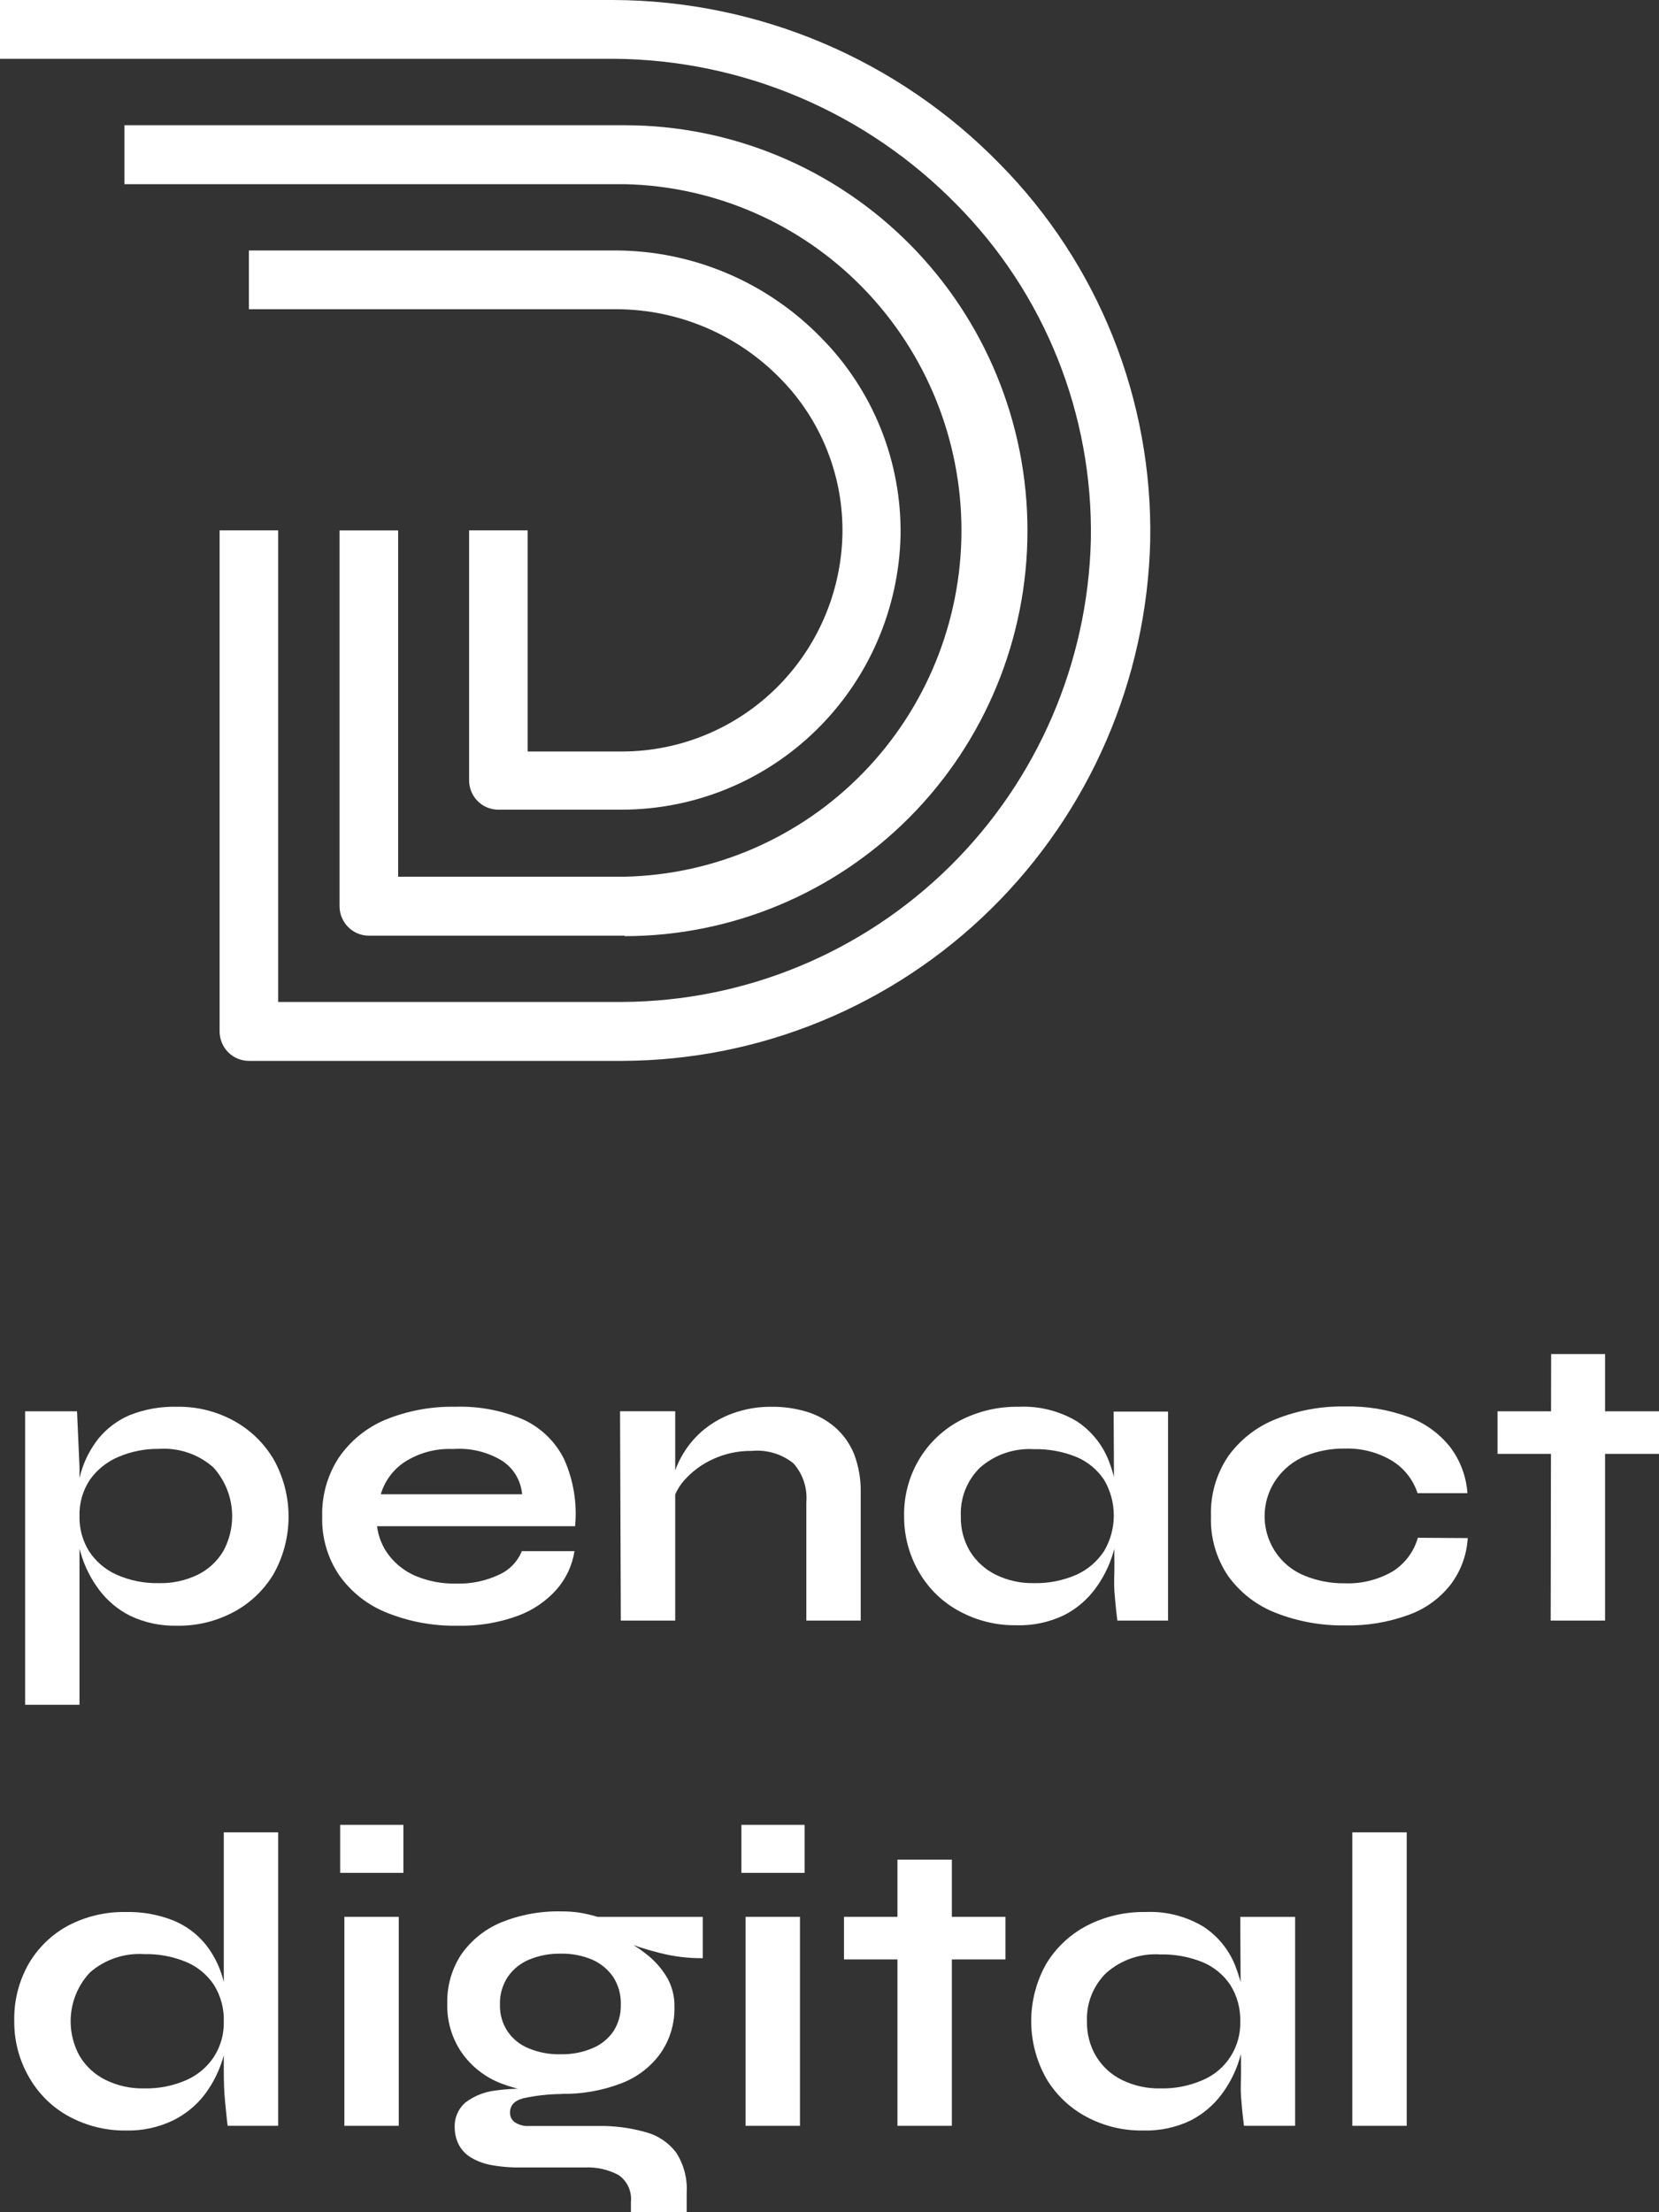 <svg width="84" height="112" viewBox="0 0 84 112" fill="none" xmlns="http://www.w3.org/2000/svg">
<rect x="0" y="0" width="84" height="112" fill="#333333" stroke="none"/>
<g clip-path="url(#clip0_216_117)">
<path d="M31.513 40.991H25.235C25.041 40.992 24.848 40.955 24.668 40.881C24.488 40.807 24.325 40.697 24.187 40.559C24.049 40.422 23.94 40.258 23.865 40.077C23.791 39.896 23.752 39.703 23.752 39.507V26.851H26.718V38.047H31.536C34.446 38.033 37.235 36.878 39.312 34.827C41.388 32.776 42.588 29.991 42.655 27.064C42.683 25.604 42.42 24.153 41.881 22.797C41.342 21.441 40.538 20.207 39.516 19.169C38.437 18.063 37.15 17.183 35.73 16.58C34.311 15.977 32.787 15.663 31.246 15.656H12.602V12.68H31.183C33.117 12.687 35.03 13.08 36.812 13.836C38.594 14.592 40.209 15.697 41.564 17.085C42.87 18.401 43.9 19.967 44.593 21.691C45.285 23.415 45.627 25.261 45.598 27.12C45.51 30.823 43.988 34.345 41.357 36.936C38.726 39.527 35.194 40.982 31.513 40.991Z" fill="white"/>
<path d="M31.513 53.71H12.602C12.209 53.71 11.831 53.553 11.553 53.273C11.275 52.993 11.119 52.614 11.119 52.218V26.851H14.085V50.726H31.513C37.717 50.697 43.665 48.236 48.094 43.865C52.523 39.494 55.085 33.557 55.234 27.317C55.287 24.18 54.715 21.065 53.55 18.154C52.386 15.244 50.653 12.599 48.454 10.374C46.18 8.048 43.472 6.197 40.486 4.928C37.499 3.658 34.292 2.995 31.05 2.976H0V0H31.05C34.691 0.013 38.294 0.751 41.651 2.172C45.007 3.594 48.05 5.67 50.604 8.282C53.083 10.787 55.036 13.768 56.348 17.047C57.66 20.327 58.303 23.838 58.239 27.372C58.071 34.4 55.185 41.085 50.193 46.004C45.202 50.923 38.5 53.688 31.513 53.71Z" fill="white"/>
<path d="M31.623 47.371H18.675C18.282 47.371 17.905 47.214 17.627 46.934C17.349 46.654 17.192 46.274 17.192 45.879V26.852H20.159V44.386H31.623C36.18 44.289 40.518 42.399 43.706 39.122C46.895 35.845 48.681 31.442 48.681 26.855C48.681 22.269 46.895 17.866 43.706 14.588C40.518 11.311 36.18 9.422 31.623 9.324H6.301V6.34H31.623C37.033 6.34 42.223 8.503 46.049 12.352C49.875 16.202 52.024 21.423 52.024 26.867C52.024 32.311 49.875 37.533 46.049 41.382C42.223 45.232 37.033 47.395 31.623 47.395V47.371Z" fill="white"/>
<path d="M1.271 71.451H3.9L4.025 74.269V86.309H1.271V71.451ZM8.938 82.306C8.125 82.324 7.319 82.151 6.584 81.801C5.966 81.49 5.429 81.038 5.014 80.483C4.607 79.942 4.299 79.332 4.104 78.683C3.908 78.062 3.807 77.415 3.806 76.764C3.8 76.028 3.895 75.295 4.088 74.585C4.27 73.944 4.577 73.346 4.991 72.824C5.413 72.312 5.951 71.909 6.56 71.648C7.324 71.344 8.14 71.2 8.961 71.222C9.96 71.204 10.947 71.446 11.825 71.924C12.662 72.379 13.362 73.053 13.85 73.874C14.349 74.762 14.611 75.764 14.611 76.784C14.611 77.803 14.349 78.806 13.85 79.693C13.36 80.51 12.657 81.177 11.817 81.62C10.931 82.091 9.94 82.328 8.938 82.306ZM8.051 80.151C8.729 80.167 9.401 80.02 10.013 79.725C10.546 79.463 10.993 79.052 11.299 78.54C11.669 77.868 11.82 77.095 11.729 76.331C11.639 75.568 11.313 74.852 10.797 74.285C10.04 73.622 9.053 73.287 8.051 73.353C7.348 73.344 6.651 73.481 6.003 73.756C5.421 73.999 4.918 74.401 4.551 74.917C4.189 75.463 4.006 76.108 4.025 76.764C4.012 77.391 4.181 78.009 4.512 78.54C4.855 79.062 5.34 79.473 5.909 79.725C6.583 80.023 7.314 80.168 8.051 80.151Z" fill="white"/>
<path d="M26.42 78.532H29.088C28.976 79.25 28.663 79.921 28.186 80.467C27.648 81.072 26.968 81.533 26.208 81.809C25.231 82.165 24.195 82.334 23.156 82.306C21.937 82.328 20.726 82.105 19.593 81.651C18.626 81.269 17.79 80.614 17.184 79.764C16.587 78.887 16.282 77.842 16.314 76.78C16.284 75.718 16.58 74.674 17.161 73.787C17.748 72.937 18.565 72.274 19.515 71.877C20.641 71.419 21.848 71.196 23.062 71.221C24.246 71.183 25.425 71.406 26.514 71.877C27.403 72.289 28.125 72.993 28.562 73.874C29.038 74.938 29.23 76.108 29.119 77.269H19.091C19.157 77.807 19.366 78.317 19.695 78.746C20.049 79.203 20.514 79.562 21.045 79.788C21.694 80.058 22.391 80.189 23.093 80.174C23.849 80.198 24.599 80.041 25.282 79.717C25.799 79.484 26.207 79.06 26.42 78.532ZM22.944 73.361C22.068 73.32 21.201 73.554 20.465 74.032C19.895 74.417 19.476 74.989 19.28 75.651H26.436C26.407 75.311 26.301 74.982 26.127 74.689C25.953 74.397 25.715 74.148 25.431 73.961C24.685 73.505 23.815 73.295 22.944 73.361Z" fill="white"/>
<path d="M31.395 71.45H34.188V82.046H31.434L31.395 71.45ZM39.046 71.222C39.656 71.213 40.265 71.299 40.85 71.474C41.378 71.635 41.867 71.903 42.286 72.264C42.706 72.633 43.033 73.095 43.244 73.614C43.479 74.236 43.593 74.898 43.581 75.564V82.046H40.827V76.053C40.857 75.698 40.815 75.341 40.703 75.003C40.59 74.665 40.411 74.353 40.176 74.087C39.582 73.612 38.828 73.386 38.073 73.456C37.385 73.446 36.704 73.591 36.08 73.882C35.529 74.135 35.038 74.501 34.636 74.956C34.298 75.338 34.078 75.809 34 76.314V75.224C34.072 74.716 34.237 74.227 34.487 73.779C34.752 73.291 35.1 72.853 35.515 72.485C35.977 72.082 36.509 71.769 37.084 71.561C37.713 71.332 38.377 71.217 39.046 71.222Z" fill="white"/>
<path d="M51.452 82.283C50.459 82.297 49.479 82.058 48.603 81.588C47.758 81.142 47.053 80.47 46.563 79.646C46.043 78.776 45.772 77.779 45.778 76.764C45.757 75.735 46.03 74.721 46.563 73.843C47.065 73.022 47.778 72.354 48.627 71.909C49.542 71.439 50.558 71.204 51.585 71.222C52.613 71.174 53.633 71.429 54.52 71.956C55.25 72.435 55.815 73.13 56.136 73.945C56.486 74.843 56.659 75.8 56.646 76.764C56.641 77.41 56.541 78.051 56.348 78.667C56.151 79.313 55.843 79.92 55.438 80.459C55.022 81.014 54.485 81.465 53.868 81.777C53.114 82.137 52.286 82.311 51.452 82.283ZM52.338 80.151C53.082 80.169 53.821 80.023 54.504 79.725C55.072 79.468 55.556 79.054 55.901 78.532C56.224 77.986 56.395 77.361 56.395 76.725C56.395 76.088 56.224 75.463 55.901 74.917C55.557 74.403 55.072 74.002 54.504 73.764C53.822 73.486 53.09 73.352 52.354 73.369C51.357 73.306 50.376 73.641 49.623 74.301C49.297 74.618 49.041 75.002 48.873 75.427C48.706 75.852 48.629 76.308 48.65 76.764C48.633 77.388 48.794 78.005 49.113 78.54C49.43 79.049 49.881 79.459 50.416 79.725C51.005 80.012 51.652 80.157 52.307 80.151H52.338ZM56.387 71.466H59.141V82.046H56.575C56.505 81.493 56.458 81.004 56.426 80.577C56.395 80.151 56.426 79.733 56.426 79.322L56.387 71.466Z" fill="white"/>
<path d="M74.317 77.87C74.266 78.73 73.96 79.555 73.438 80.238C72.886 80.937 72.149 81.466 71.312 81.762C70.281 82.137 69.19 82.317 68.095 82.291C66.901 82.309 65.715 82.095 64.603 81.659C63.639 81.287 62.802 80.643 62.194 79.804C61.584 78.912 61.276 77.846 61.315 76.764C61.278 75.68 61.586 74.612 62.194 73.717C62.803 72.875 63.639 72.226 64.603 71.846C65.713 71.403 66.9 71.186 68.095 71.206C69.182 71.18 70.265 71.357 71.288 71.727C72.114 72.025 72.843 72.544 73.399 73.227C73.926 73.909 74.24 74.734 74.301 75.596H71.775C71.545 74.896 71.071 74.304 70.441 73.93C69.726 73.516 68.911 73.311 68.087 73.338C67.401 73.328 66.721 73.457 66.086 73.717C65.508 73.956 65.008 74.352 64.642 74.861C64.354 75.262 64.161 75.724 64.078 76.211C63.994 76.698 64.022 77.198 64.16 77.672C64.298 78.147 64.541 78.583 64.873 78.949C65.204 79.314 65.613 79.598 66.07 79.78C66.711 80.039 67.396 80.168 68.087 80.159C68.935 80.192 69.775 79.984 70.511 79.559C71.133 79.17 71.589 78.562 71.79 77.854L74.317 77.87Z" fill="white"/>
<path d="M75.824 71.451H84V73.606H75.824V71.451ZM78.539 68.553H81.269V82.046H78.515L78.539 68.553Z" fill="white"/>
<path d="M6.395 107.863C5.395 107.879 4.407 107.64 3.523 107.168C2.685 106.721 1.987 106.048 1.506 105.226C0.987 104.356 0.715 103.359 0.722 102.344C0.695 101.322 0.947 100.311 1.451 99.423C1.929 98.605 2.621 97.936 3.452 97.489C4.348 97.02 5.346 96.784 6.356 96.802C7.182 96.78 8.003 96.925 8.773 97.228C9.396 97.483 9.948 97.886 10.381 98.405C10.8 98.922 11.108 99.522 11.284 100.165C11.477 100.875 11.572 101.608 11.566 102.344C11.564 102.989 11.466 103.631 11.276 104.247C11.079 104.893 10.771 105.5 10.365 106.039C9.936 106.599 9.382 107.05 8.749 107.358C8.014 107.709 7.208 107.882 6.395 107.863ZM7.289 105.731C8.031 105.75 8.768 105.604 9.447 105.305C10.018 105.053 10.504 104.638 10.844 104.113C11.177 103.585 11.346 102.969 11.331 102.344C11.351 101.693 11.179 101.05 10.836 100.497C10.494 99.98 10.008 99.576 9.44 99.336C8.759 99.052 8.026 98.915 7.289 98.933C6.29 98.87 5.306 99.204 4.551 99.865C4.025 100.427 3.692 101.143 3.602 101.91C3.512 102.676 3.668 103.451 4.049 104.121C4.362 104.632 4.814 105.043 5.351 105.305C5.955 105.6 6.619 105.746 7.289 105.731ZM11.331 92.767H14.085V107.626H11.527C11.48 107.302 11.441 106.837 11.393 106.363C11.346 105.889 11.331 105.352 11.331 104.902V92.767Z" fill="white"/>
<path d="M20.425 92.388V94.82H17.224V92.388H20.425ZM17.436 97.046H20.19V107.626H17.436V97.046Z" fill="white"/>
<path d="M28.413 106.008C27.383 106.028 26.358 105.851 25.392 105.487C24.575 105.177 23.87 104.627 23.368 103.908C22.875 103.181 22.622 102.316 22.646 101.436C22.625 100.561 22.868 99.699 23.344 98.965C23.846 98.244 24.539 97.68 25.345 97.339C26.319 96.94 27.363 96.746 28.413 96.77C28.728 96.767 29.043 96.788 29.355 96.834C29.662 96.888 29.966 96.959 30.265 97.047H35.585V99.139C34.847 99.146 34.111 99.056 33.396 98.871C32.729 98.705 32.074 98.494 31.434 98.239L31.372 98.089C31.853 98.32 32.308 98.603 32.729 98.934C33.138 99.253 33.486 99.643 33.757 100.086C34.023 100.54 34.159 101.06 34.149 101.586C34.172 102.432 33.925 103.262 33.443 103.955C32.946 104.644 32.258 105.172 31.466 105.471C30.492 105.846 29.456 106.028 28.413 106.008ZM31.945 112V111.487C31.973 111.224 31.93 110.959 31.821 110.718C31.712 110.478 31.541 110.271 31.325 110.121C30.799 109.839 30.208 109.706 29.614 109.734H26.342C25.815 109.741 25.289 109.694 24.773 109.592C24.406 109.516 24.058 109.371 23.745 109.166C23.508 108.999 23.318 108.773 23.195 108.51C23.083 108.262 23.024 107.993 23.023 107.721C23.011 107.478 23.055 107.235 23.151 107.012C23.248 106.788 23.395 106.591 23.58 106.434C24.015 106.111 24.526 105.907 25.063 105.842C25.741 105.744 26.428 105.723 27.111 105.779L28.453 106.016C27.785 106.019 27.12 106.093 26.467 106.237C26.036 106.363 25.824 106.6 25.824 106.955C25.821 107.053 25.842 107.149 25.886 107.236C25.93 107.323 25.995 107.398 26.075 107.452C26.291 107.588 26.543 107.652 26.797 107.634H30.25C31.068 107.617 31.885 107.72 32.674 107.942C33.301 108.103 33.854 108.473 34.244 108.992C34.626 109.59 34.81 110.295 34.769 111.005V112.008L31.945 112ZM28.413 104.002C28.952 104.013 29.486 103.911 29.983 103.702C30.417 103.527 30.791 103.228 31.058 102.842C31.316 102.44 31.447 101.97 31.434 101.492C31.449 101.001 31.318 100.517 31.058 100.102C30.792 99.715 30.426 99.409 29.998 99.218C29.49 99.003 28.942 98.898 28.39 98.91C27.836 98.899 27.285 99.004 26.773 99.218C26.338 99.402 25.964 99.709 25.698 100.102C25.433 100.515 25.299 101 25.314 101.492C25.3 101.971 25.435 102.442 25.698 102.842C25.962 103.229 26.333 103.528 26.766 103.702C27.288 103.919 27.849 104.021 28.413 104.002Z" fill="white"/>
<path d="M40.74 92.388V94.82H37.539V92.388H40.74ZM37.751 97.046H40.505V107.626H37.751V97.046Z" fill="white"/>
<path d="M42.734 97.046H50.91V99.202H42.734V97.046ZM45.441 94.149H48.195V107.626H45.441V94.149Z" fill="white"/>
<path d="M57.862 107.863C56.867 107.878 55.884 107.639 55.006 107.168C54.164 106.721 53.46 106.049 52.974 105.226C52.475 104.341 52.213 103.342 52.213 102.324C52.213 101.307 52.475 100.308 52.974 99.423C53.473 98.601 54.187 97.932 55.037 97.489C55.95 97.021 56.963 96.785 57.988 96.802C59.016 96.752 60.037 97.007 60.922 97.536C61.657 98.012 62.225 98.708 62.547 99.526C62.897 100.423 63.07 101.38 63.057 102.344C63.052 102.99 62.951 103.631 62.758 104.247C62.562 104.893 62.254 105.5 61.848 106.039C61.432 106.594 60.896 107.045 60.279 107.358C59.525 107.717 58.696 107.89 57.862 107.863ZM58.749 105.731C59.49 105.75 60.227 105.604 60.907 105.305C61.481 105.06 61.97 104.647 62.307 104.119C62.644 103.59 62.816 102.972 62.798 102.344C62.816 101.692 62.641 101.049 62.296 100.497C61.952 99.983 61.467 99.582 60.899 99.344C60.216 99.067 59.485 98.933 58.749 98.949C57.752 98.884 56.77 99.219 56.018 99.881C55.69 100.198 55.433 100.582 55.264 101.006C55.095 101.431 55.017 101.887 55.037 102.344C55.023 102.969 55.186 103.586 55.508 104.121C55.822 104.632 56.273 105.043 56.811 105.305C57.414 105.6 58.078 105.746 58.749 105.731ZM62.798 97.047H65.576V107.626H62.986C62.916 107.073 62.868 106.584 62.837 106.158C62.806 105.731 62.837 105.313 62.837 104.902L62.798 97.047Z" fill="white"/>
<path d="M68.471 92.767H71.225V107.626H68.471V92.767Z" fill="white"/>
</g>
<defs>
<clipPath id="clip0_216_117">
<rect width="84" height="112" fill="white"/>
</clipPath>
</defs>
</svg>
